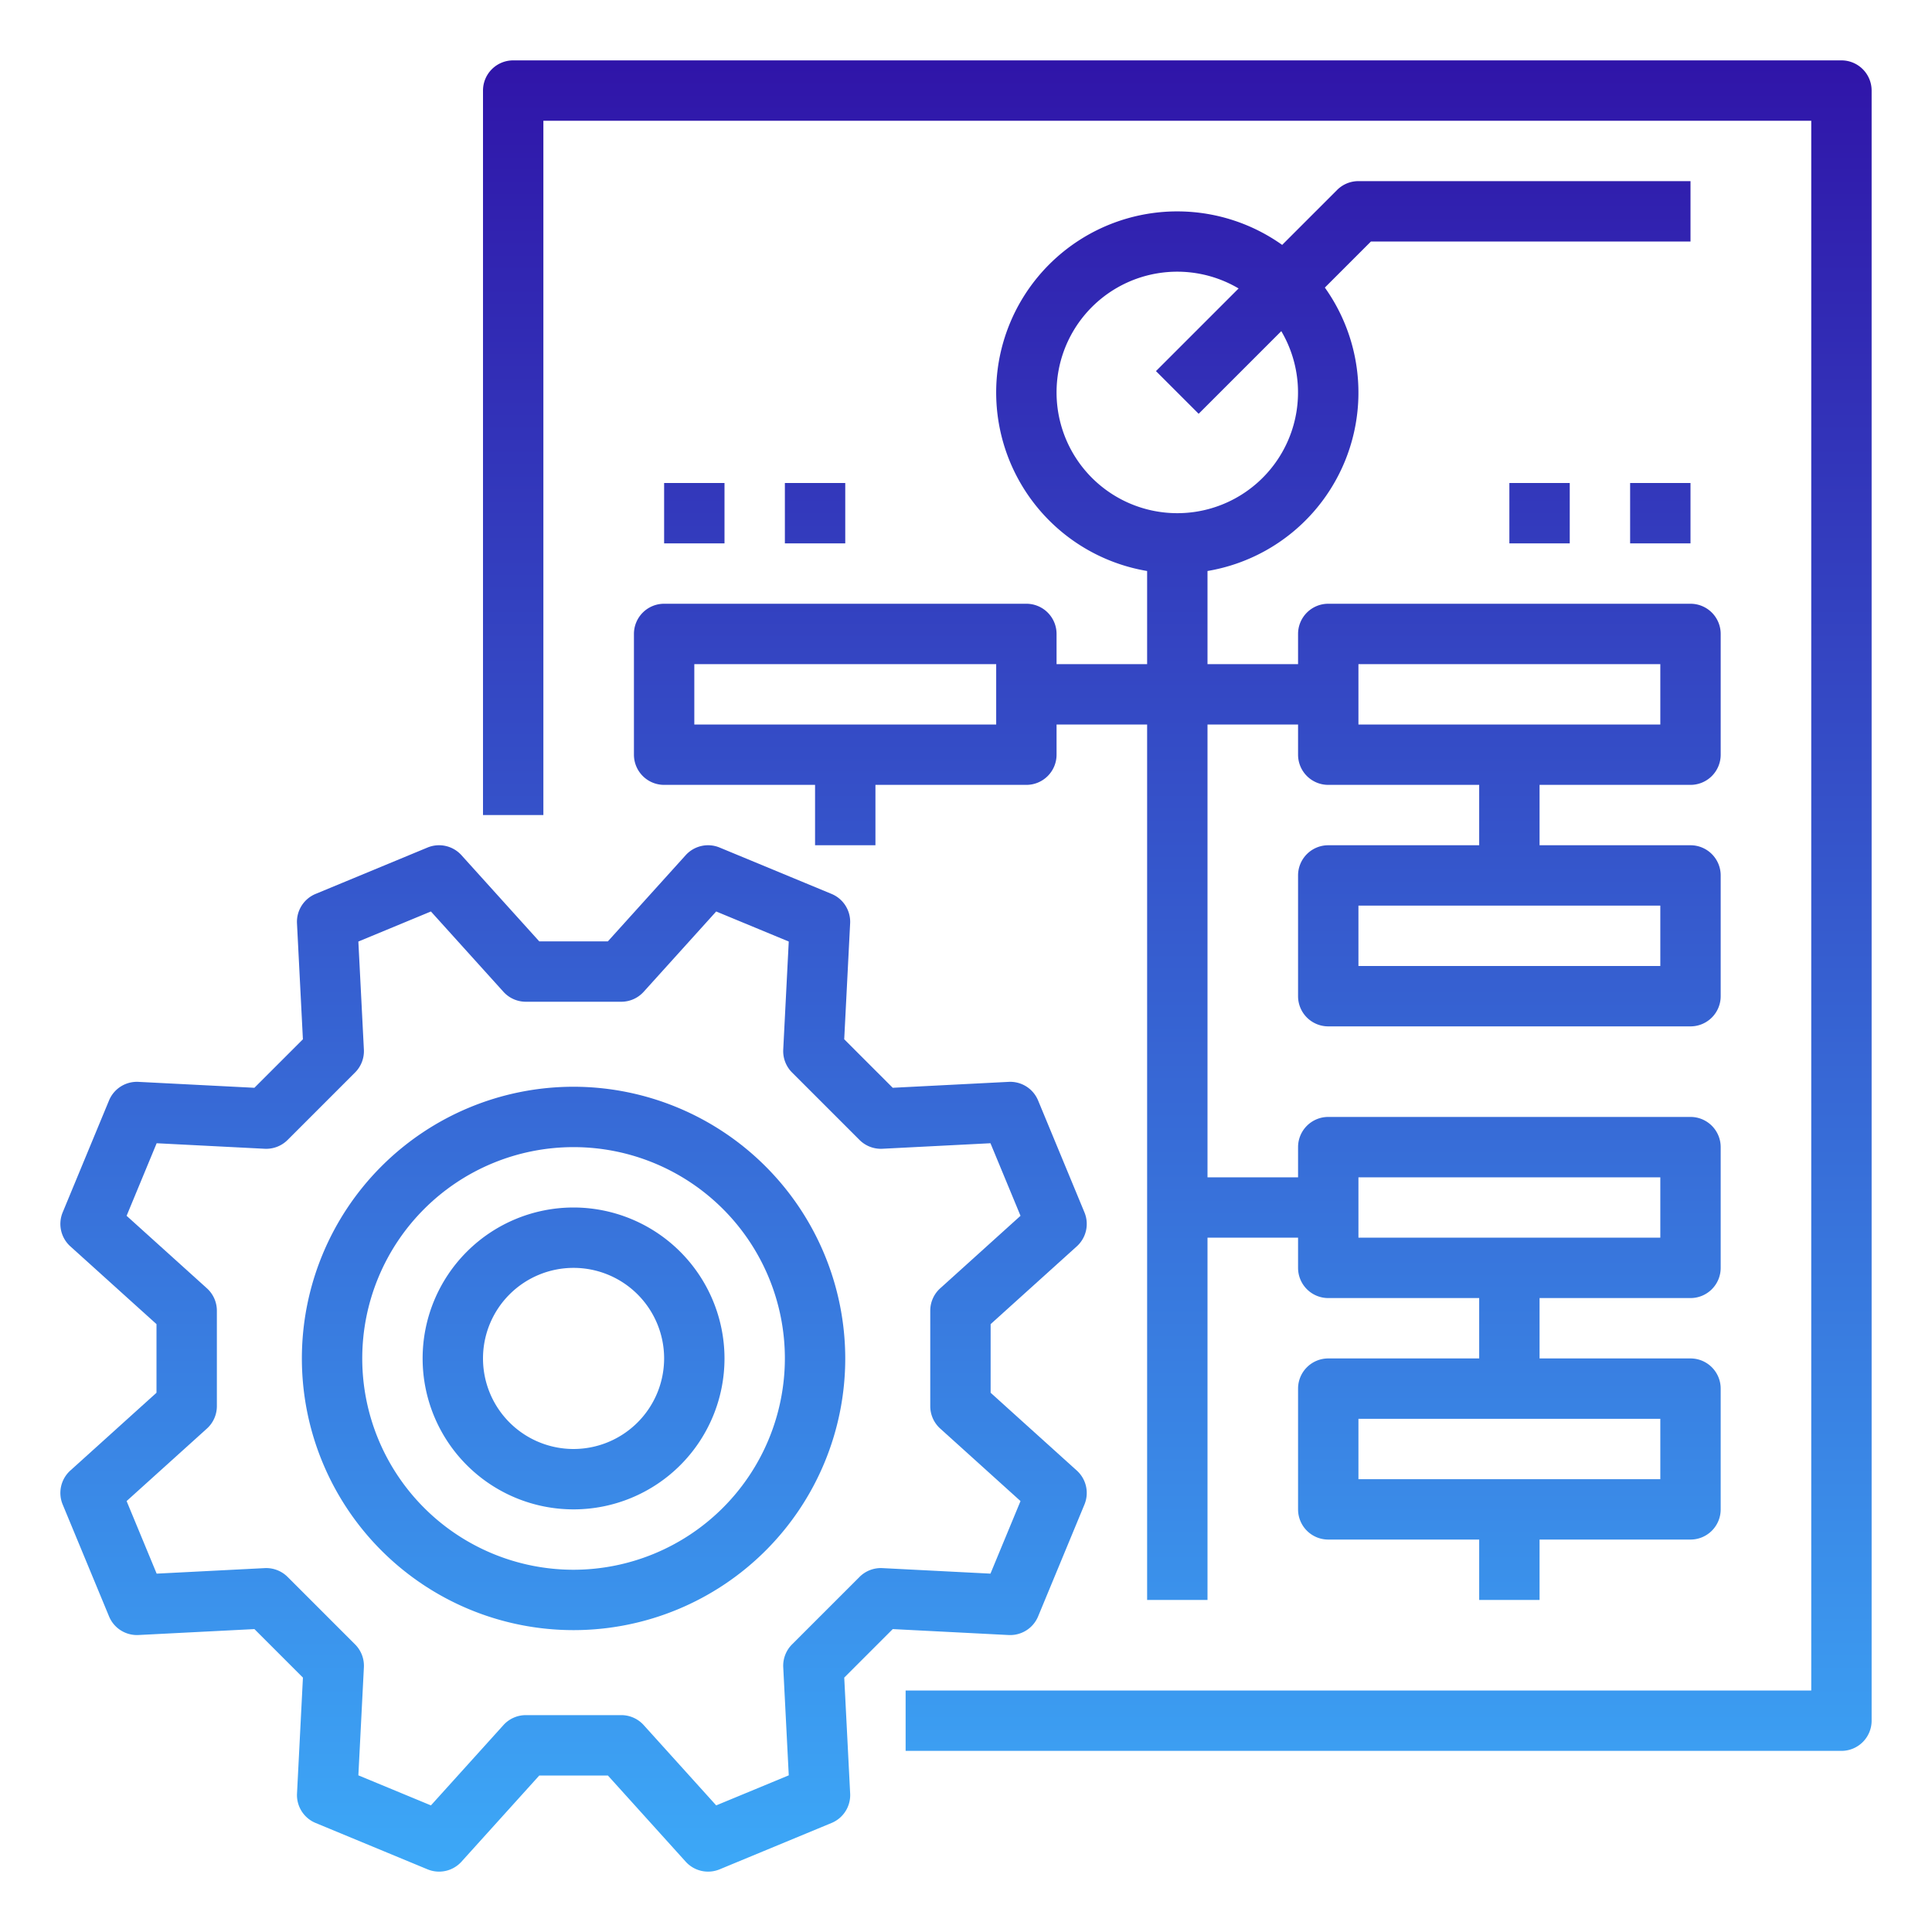 <?xml version="1.0" encoding="UTF-8"?> <svg xmlns="http://www.w3.org/2000/svg" xmlns:xlink="http://www.w3.org/1999/xlink" xmlns:svgjs="http://svgjs.com/svgjs" version="1.1" width="512" height="512" x="0" y="0" viewBox="0 0 512 512" style="enable-background:new 0 0 512 512" xml:space="preserve"><g><defs xmlns="http://www.w3.org/2000/svg"><linearGradient xmlns="http://www.w3.org/2000/svg" id="svg-enterprise" gradientUnits="userSpaceOnUse" x1="256" x2="256" y1="512" y2="1"><stop stop-opacity="1" stop-color="#3dadfa" offset="0"></stop><stop stop-opacity="1" stop-color="#2f10a6" offset="1"></stop></linearGradient></defs><path xmlns="http://www.w3.org/2000/svg" d="m267.306 433.3a8.021 8.021 0 0 0 7.8-4.928l12.286-29.661a8 8 0 0 0 -2.03-9l-22.834-20.615v-18.187l22.834-20.615a8 8 0 0 0 2.03-9l-12.286-29.661a7.994 7.994 0 0 0 -7.8-4.928l-30.723 1.569-12.857-12.857 1.569-30.723a8 8 0 0 0 -4.928-7.8l-29.661-12.286a8 8 0 0 0 -9 2.03l-20.615 22.834h-18.182l-20.615-22.834a8 8 0 0 0 -9-2.03l-29.661 12.292a8 8 0 0 0 -4.928 7.8l1.569 30.723-12.857 12.851-30.723-1.569a7.991 7.991 0 0 0 -7.8 4.928l-12.285 29.661a8 8 0 0 0 2.03 9l22.834 20.615v18.182l-22.834 20.615a8 8 0 0 0 -2.03 9l12.291 29.661a8 8 0 0 0 7.8 4.928l30.723-1.569 12.857 12.857-1.569 30.723a8 8 0 0 0 4.928 7.8l29.661 12.286a8 8 0 0 0 9-2.03l20.615-22.834h18.182l20.615 22.834a8 8 0 0 0 9 2.03l29.661-12.286a8 8 0 0 0 4.928-7.8l-1.569-30.723 12.857-12.857zm-39.523-15.4-17.883 17.883a8 8 0 0 0 -2.333 6.065l1.463 28.635-19.23 7.965-19.215-21.282a8 8 0 0 0 -5.938-2.639h-25.293a8 8 0 0 0 -5.938 2.639l-19.216 21.282-19.229-7.965 1.463-28.635a8 8 0 0 0 -2.333-6.065l-17.884-17.883a8.028 8.028 0 0 0 -6.065-2.333l-28.635 1.463-7.965-19.23 21.282-19.215a8 8 0 0 0 2.639-5.938v-25.293a8 8 0 0 0 -2.639-5.938l-21.282-19.216 7.965-19.229 28.635 1.463a8.026 8.026 0 0 0 6.065-2.333l17.883-17.884a8 8 0 0 0 2.333-6.065l-1.463-28.635 19.229-7.965 19.215 21.282a8 8 0 0 0 5.938 2.639h25.292a8 8 0 0 0 5.938-2.639l19.218-21.282 19.229 7.965-1.463 28.635a8 8 0 0 0 2.333 6.065l17.884 17.883a7.994 7.994 0 0 0 6.065 2.333l28.635-1.463 7.965 19.229-21.282 19.215a8 8 0 0 0 -2.639 5.938v25.292a8 8 0 0 0 2.639 5.938l21.282 19.218-7.965 19.229-28.635-1.463a7.992 7.992 0 0 0 -6.065 2.334z" fill="url(#svg-enterprise)" data-original="url(#svg-enterprise)" style=""></path><path xmlns="http://www.w3.org/2000/svg" d="m152 320a40 40 0 1 0 40 40 40.045 40.045 0 0 0 -40-40zm0 64a24 24 0 1 1 24-24 24.028 24.028 0 0 1 -24 24z" fill="url(#svg-enterprise)" data-original="url(#svg-enterprise)" style=""></path><path xmlns="http://www.w3.org/2000/svg" d="m488 16h-352a8 8 0 0 0 -8 8v192h16v-184h336v416h-240v16h248a8 8 0 0 0 8-8v-432a8 8 0 0 0 -8-8z" fill="url(#svg-enterprise)" data-original="url(#svg-enterprise)" style=""></path><path xmlns="http://www.w3.org/2000/svg" d="m168 168v32a8 8 0 0 0 8 8h40v16h16v-16h40a8 8 0 0 0 8-8v-8h24v232h16v-96h24v8a8 8 0 0 0 8 8h40v16h-40a8 8 0 0 0 -8 8v32a8 8 0 0 0 8 8h40v16h16v-16h40a8 8 0 0 0 8-8v-32a8 8 0 0 0 -8-8h-40v-16h40a8 8 0 0 0 8-8v-32a8 8 0 0 0 -8-8h-96a8 8 0 0 0 -8 8v8h-24v-120h24v8a8 8 0 0 0 8 8h40v16h-40a8 8 0 0 0 -8 8v32a8 8 0 0 0 8 8h96a8 8 0 0 0 8-8v-32a8 8 0 0 0 -8-8h-40v-16h40a8 8 0 0 0 8-8v-32a8 8 0 0 0 -8-8h-96a8 8 0 0 0 -8 8v8h-24v-24.679a47.948 47.948 0 0 0 31.1-75.109l12.213-12.212h84.687v-16h-88a8 8 0 0 0 -5.657 2.343l-14.555 14.557a47.984 47.984 0 1 0 -35.788 86.421v24.679h-24v-8a8 8 0 0 0 -8-8h-96a8 8 0 0 0 -8 8zm272 224h-80v-16h80zm-80-80h80v16h-80zm80-56h-80v-16h80zm-80-80h80v16h-80zm-80-72a31.979 31.979 0 0 1 48.242-27.556l-21.9 21.9 11.314 11.314 21.9-21.9a31.994 31.994 0 1 1 -59.556 16.242zm-96 72h80v16h-80z" fill="url(#svg-enterprise)" data-original="url(#svg-enterprise)" style=""></path><path xmlns="http://www.w3.org/2000/svg" d="m176 128h16v16h-16z" fill="url(#svg-enterprise)" data-original="url(#svg-enterprise)" style=""></path><path xmlns="http://www.w3.org/2000/svg" d="m208 128h16v16h-16z" fill="url(#svg-enterprise)" data-original="url(#svg-enterprise)" style=""></path><path xmlns="http://www.w3.org/2000/svg" d="m400 128h16v16h-16z" fill="url(#svg-enterprise)" data-original="url(#svg-enterprise)" style=""></path><path xmlns="http://www.w3.org/2000/svg" d="m432 128h16v16h-16z" fill="url(#svg-enterprise)" data-original="url(#svg-enterprise)" style=""></path><path xmlns="http://www.w3.org/2000/svg" d="m152 288a72 72 0 1 0 72 72 72.081 72.081 0 0 0 -72-72zm0 128a56 56 0 1 1 56-56 56.064 56.064 0 0 1 -56 56z" fill="url(#svg-enterprise)" data-original="url(#svg-enterprise)" style=""></path></g></svg> 